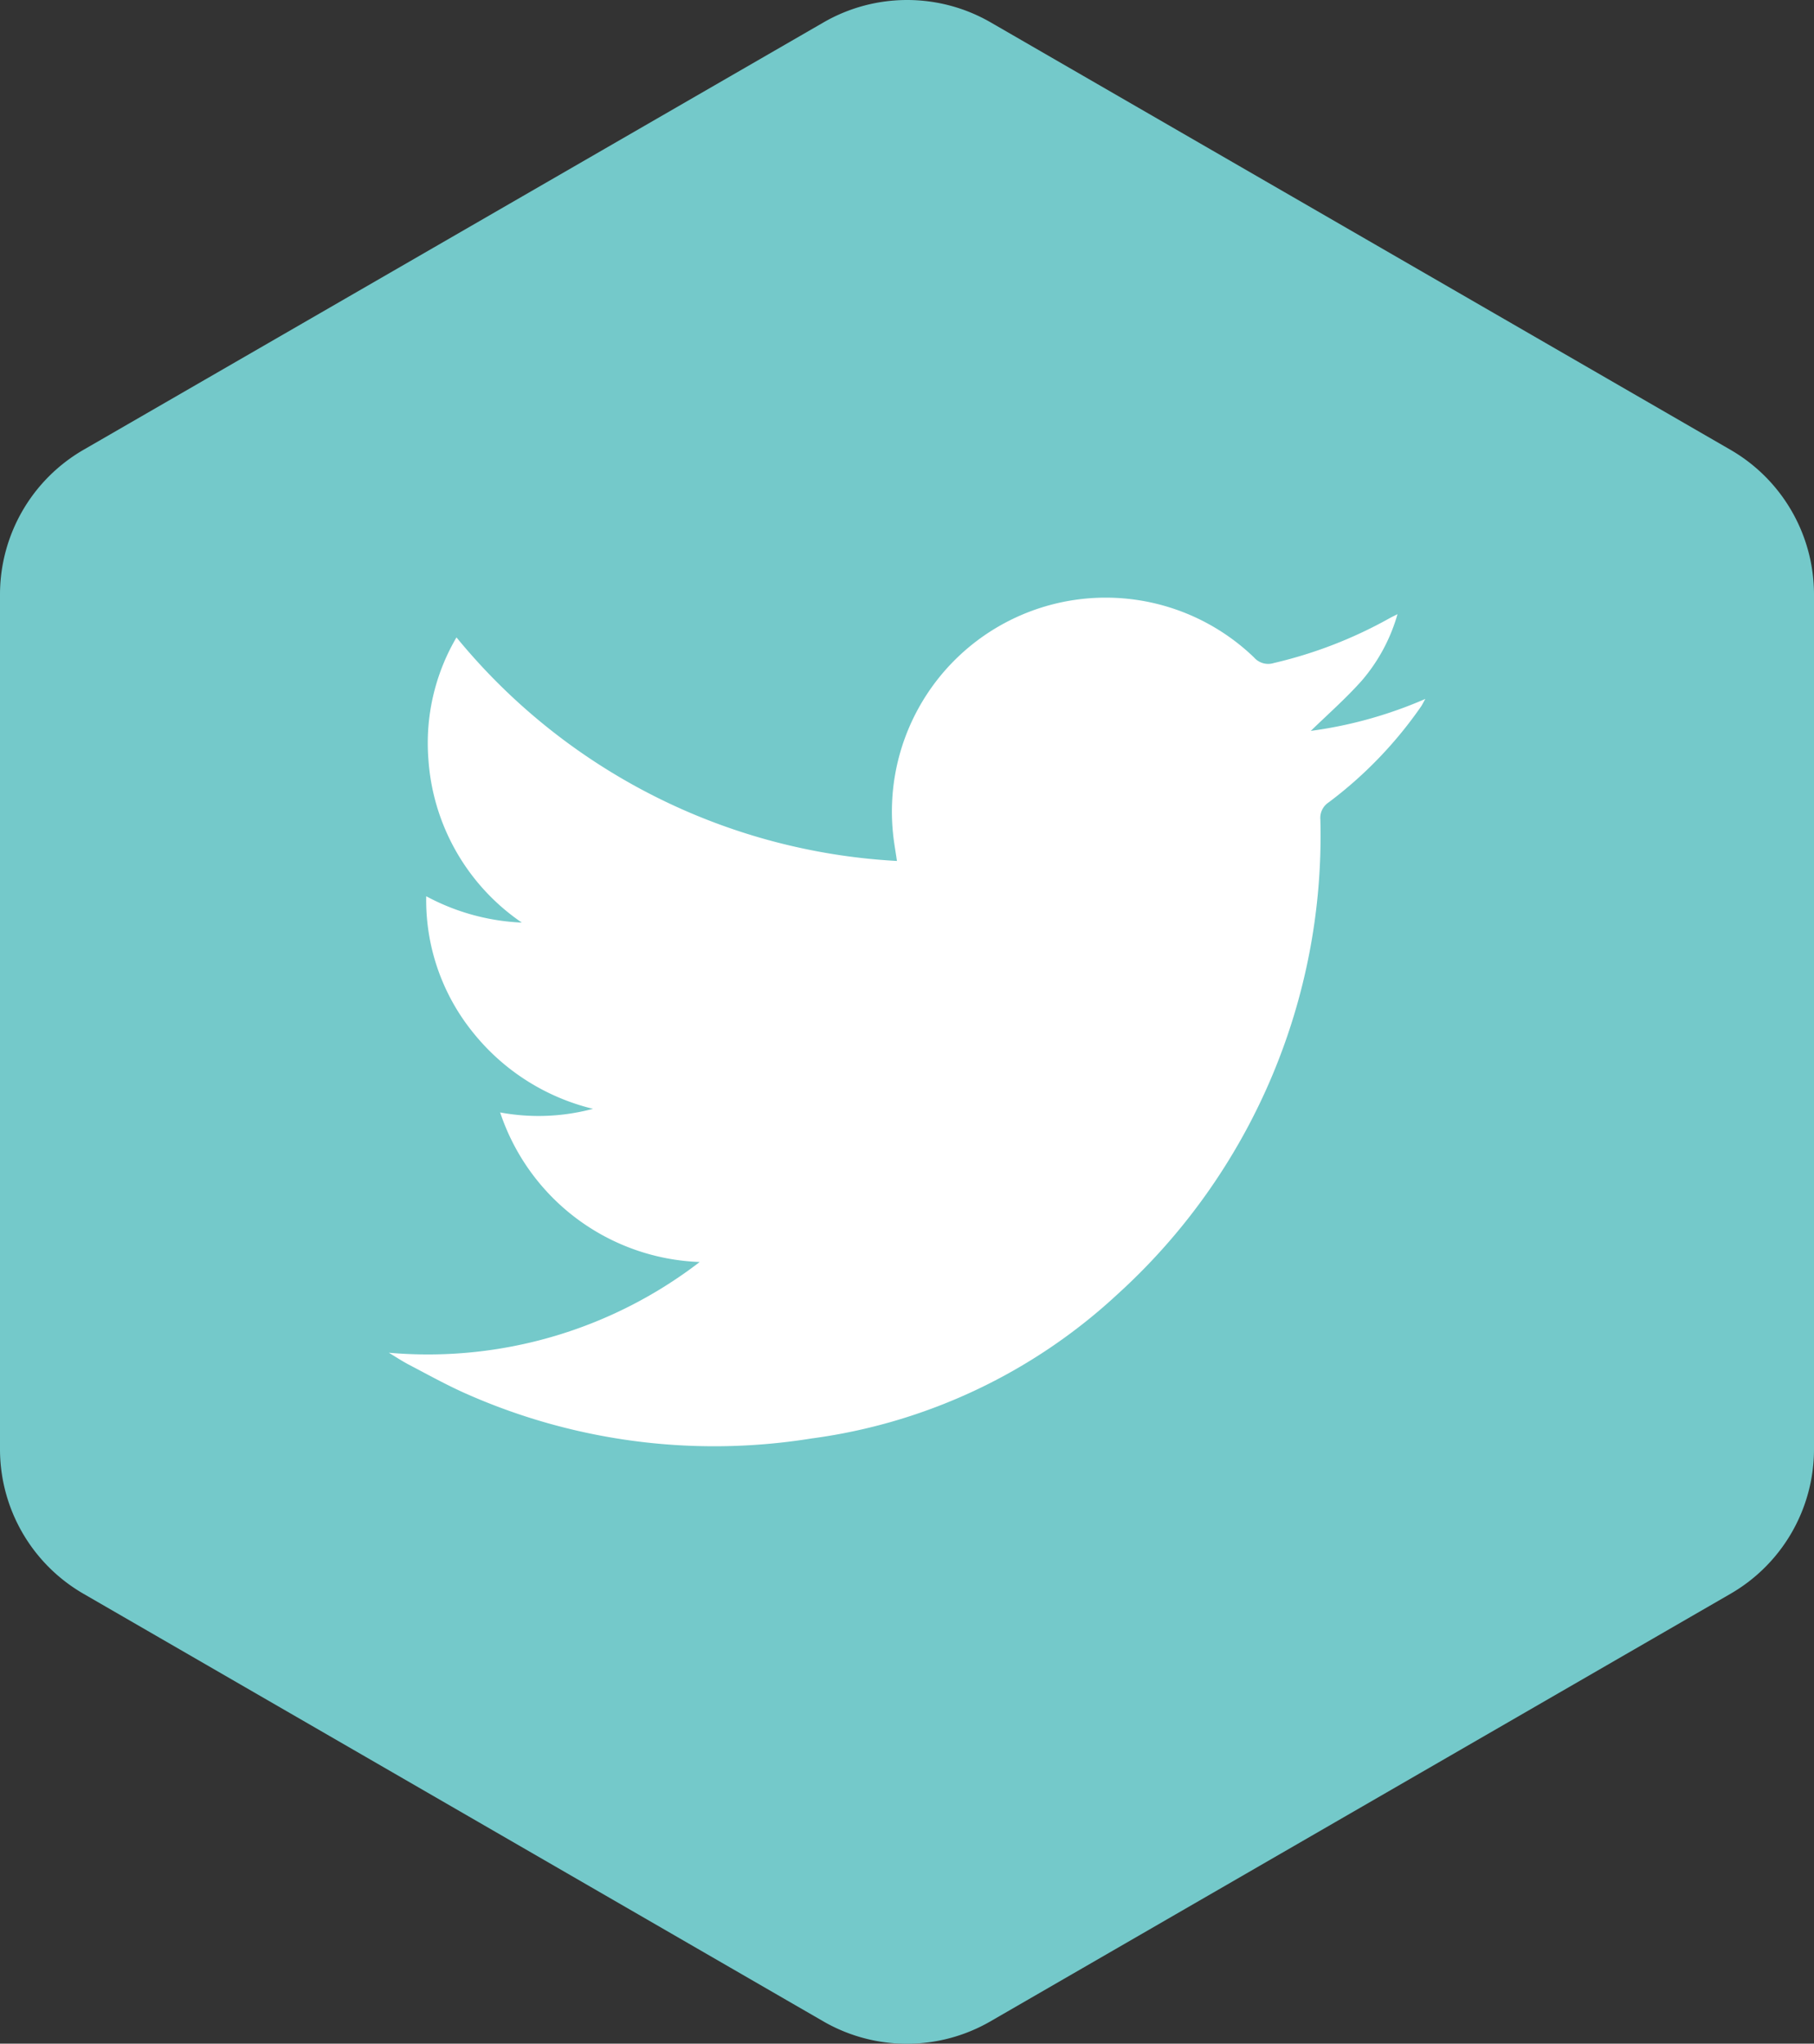 <svg xmlns="http://www.w3.org/2000/svg" width="50" height="56.31" viewBox="0 0 50 56.31">
  <rect x="0" y="0" width="50" height="56.31" fill="#333333" stroke="none"/>
  <g id="FE_twitter_blue" transform="translate(25 28.155)">
    <g id="Groupe_45" data-name="Groupe 45" transform="translate(-25 -28.155)">
      <path id="Tracé_39" data-name="Tracé 39" d="M47.7,12.395,27.3.613a4.608,4.608,0,0,0-4.593,0L2.3,12.395A4.606,4.606,0,0,0,0,16.373V39.936a4.6,4.6,0,0,0,2.3,3.978L22.7,55.7a4.605,4.605,0,0,0,4.593,0L47.7,43.914A4.6,4.6,0,0,0,50,39.936V16.373A4.606,4.606,0,0,0,47.7,12.395Z" transform="translate(0 0)" fill="#74c9ca"/>
      <path id="Tracé_40" data-name="Tracé 40" d="M42.253,85.73a12.291,12.291,0,0,0,8.569-2.5,6.027,6.027,0,0,1-5.5-4.121,5.8,5.8,0,0,0,2.558-.1A6.066,6.066,0,0,1,44.569,76.9a5.793,5.793,0,0,1-1.285-3.748,6.107,6.107,0,0,0,2.635.726,5.927,5.927,0,0,1-2.574-4.49,5.748,5.748,0,0,1,.773-3.368,16.881,16.881,0,0,0,12.141,6.16c-.041-.28-.084-.516-.108-.755A5.894,5.894,0,0,1,66.1,66.571a.518.518,0,0,0,.547.155,12.2,12.2,0,0,0,3.193-1.236c.056-.031.114-.059.216-.11a4.845,4.845,0,0,1-.982,1.828c-.446.5-.954.946-1.408,1.388a11.823,11.823,0,0,0,3.157-.881c-.058.1-.083.158-.116.206a11.445,11.445,0,0,1-2.549,2.645.51.51,0,0,0-.228.476,17.058,17.058,0,0,1-5.6,13.084A15.373,15.373,0,0,1,53.9,88.093a16.869,16.869,0,0,1-9.587-1.266c-.5-.226-.986-.495-1.475-.751C42.634,85.971,42.446,85.846,42.253,85.73Z" transform="translate(-31.536 -48.457)" fill="#fff"/>
    </g>
  </g>
</svg>

